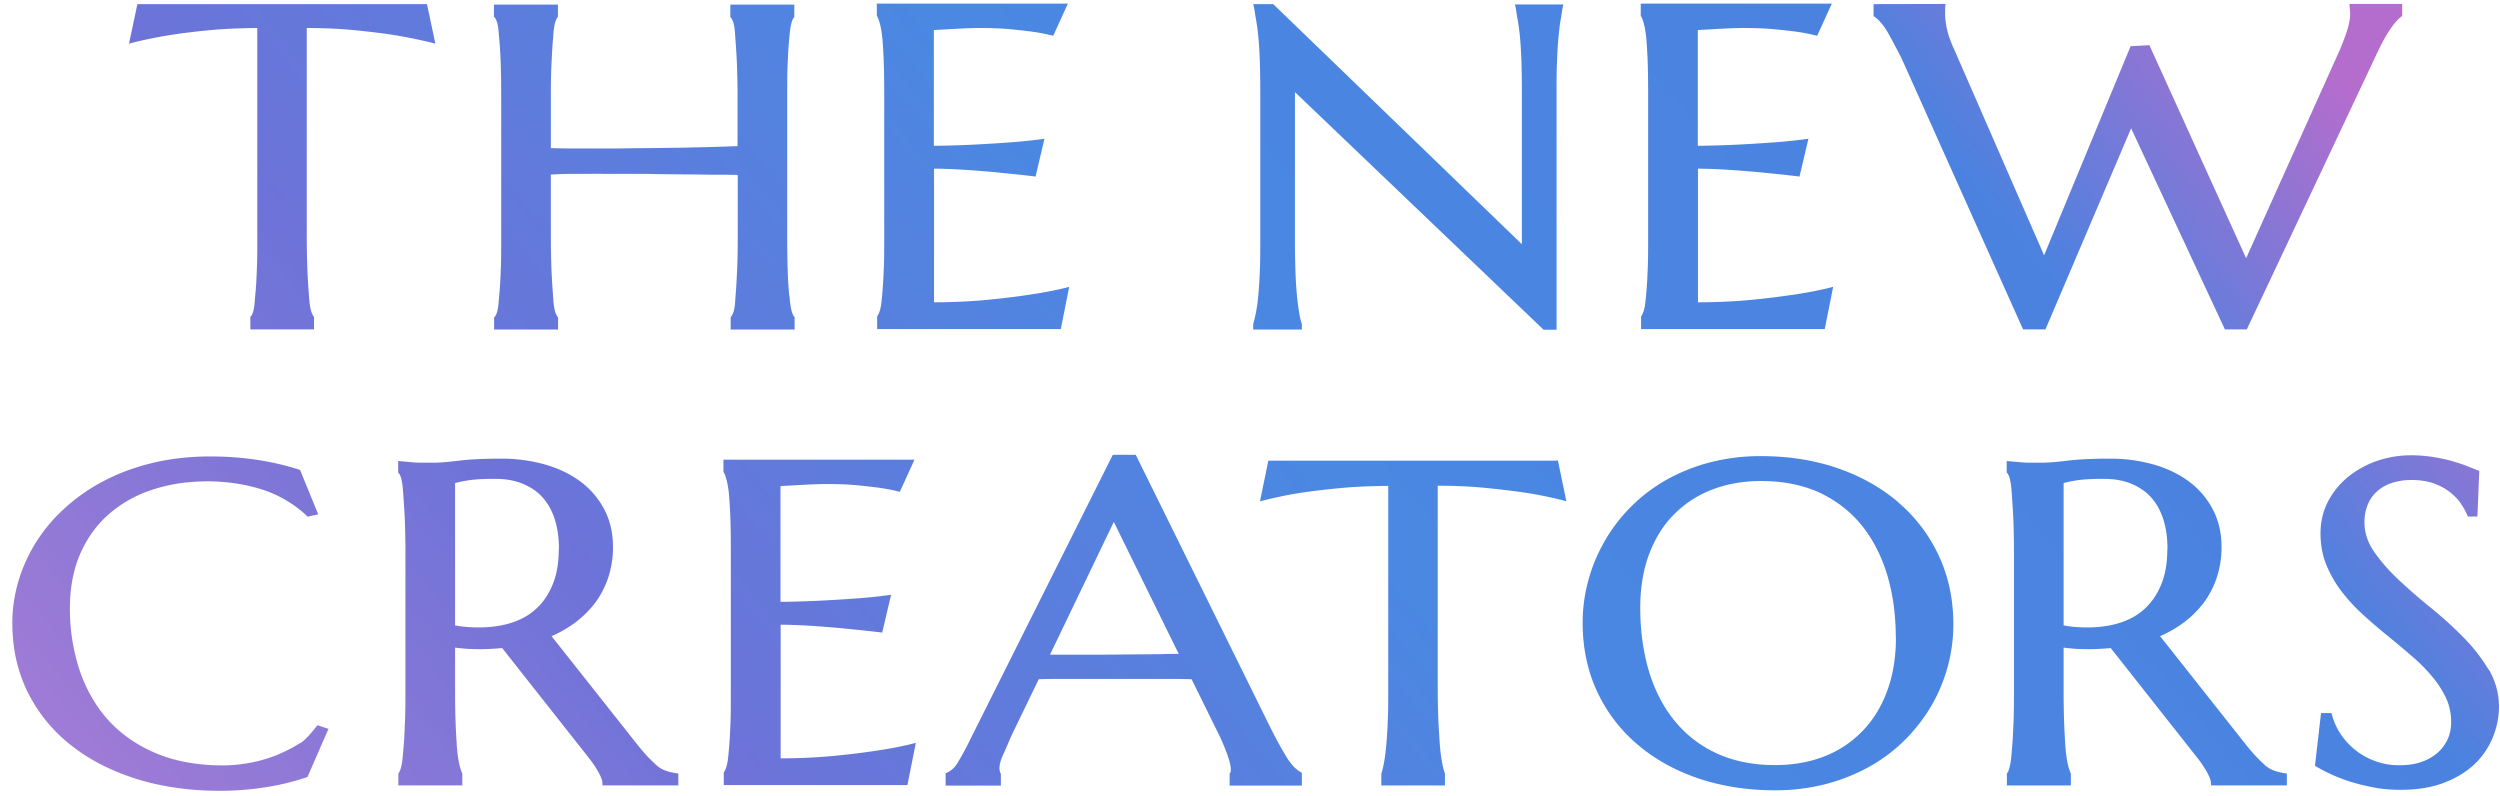 <svg width="179" height="57" viewBox="0 0 179 57" fill="none" xmlns="http://www.w3.org/2000/svg"><path d="M21.543 53.164c-.53.35-1.11.639-1.712.892a10.02 10.02 0 01-1.892.554c-.651.12-1.314.193-1.965.193-1.82 0-3.435-.29-4.797-.867-1.362-.567-2.508-1.374-3.412-2.362-.904-1-1.59-2.193-2.06-3.566a14.046 14.046 0 01-.7-4.458c0-1.434.241-2.735.723-3.856.482-1.12 1.157-2.072 2.025-2.843a8.879 8.879 0 013.11-1.771c1.206-.41 2.556-.615 4.002-.615 1.446 0 2.905.23 4.17.675 1.845.65 2.99 1.855 2.99 1.855l.76-.168-1.303-3.181-.084-.024c-1.94-.627-4.086-.94-6.352-.94-1.459 0-2.845.157-4.098.458-1.254.301-2.423.723-3.472 1.277a13.056 13.056 0 00-2.808 1.94 11.639 11.639 0 00-2.074 2.446c-.554.88-.988 1.831-1.277 2.819-.29.976-.434 1.988-.434 3.012 0 1.795.373 3.446 1.097 4.916a11.096 11.096 0 003.073 3.783c1.302 1.048 2.893 1.856 4.701 2.434 1.808.566 3.833.855 6.003.855 1.085 0 2.17-.084 3.242-.253a17.534 17.534 0 002.941-.71l.073-.025 1.506-3.446-.795-.265s-.687.94-1.218 1.29l.037-.049z" fill="url(#paint0_linear_2232_616)"/><path d="M92.273 54.454a20.546 20.546 0 01-.675-1.145c-.229-.41-.458-.855-.687-1.313l-9.546-19.338-.049-.096h-1.639L69.552 52.779a23.23 23.23 0 01-1.024 1.904c-.302.494-.82.687-.82.687v.88h3.954v-.856s-.314-.35.18-1.398c.217-.458.386-.892.555-1.277l1.977-4.085c.663-.024 1.398-.024 2.217-.024h6.22c1.025 0 1.868 0 2.507.024l2.073 4.205c1.073 2.386.663 2.519.651 2.543v.867h5.171v-.916s-.506-.228-.928-.88h-.012zm-7.87-7.639c-.435 0-.917.012-1.435.024l-4.086.036H75.18l4.569-9.506 4.652 9.458v-.012z" fill="url(#paint1_linear_2232_616)"/><path d="M111.426 32.983H90.815l-.603 2.916.277-.072a29.91 29.91 0 012.495-.519 47.017 47.017 0 012.87-.349c1.048-.108 2.241-.157 3.543-.169v14.543c0 .891 0 1.675-.036 2.337a26.63 26.63 0 01-.109 1.723 13.77 13.77 0 01-.156 1.205c-.06.313-.121.59-.193.795v.844h4.556v-.844a4.6 4.6 0 01-.205-.807c-.06-.325-.121-.735-.157-1.205-.036-.494-.072-1.072-.108-1.723a62.58 62.58 0 01-.048-2.337V34.778c1.301 0 2.495.06 3.543.169 1.097.108 2.074.229 2.869.35a30.7 30.7 0 012.519.517l.278.073-.603-2.916h-.157l.036.012z" fill="url(#paint2_linear_2232_616)"/><path d="M135.943 35.983c-1.217-1.048-2.688-1.88-4.363-2.458-1.676-.578-3.52-.867-5.485-.867a14.55 14.55 0 00-3.7.458 13.239 13.239 0 00-3.146 1.277 11.78 11.78 0 00-4.375 4.386 11.89 11.89 0 00-1.158 2.807 11.487 11.487 0 00-.397 3.012c0 1.795.349 3.446 1.036 4.916a10.992 10.992 0 002.881 3.783c1.217 1.048 2.688 1.867 4.363 2.434 1.676.566 3.52.855 5.485.855a14.39 14.39 0 003.688-.458 13.646 13.646 0 003.134-1.265 11.8 11.8 0 002.531-1.928 12.355 12.355 0 001.869-2.433c.506-.88.892-1.82 1.157-2.796.265-.988.398-2 .398-3 0-1.783-.35-3.434-1.037-4.903a11.182 11.182 0 00-2.881-3.808v-.012zm-.193 9.651c0 1.434-.217 2.735-.638 3.868-.422 1.132-1.025 2.096-1.784 2.867a7.627 7.627 0 01-2.725 1.795c-1.048.41-2.229.615-3.507.615-1.591 0-3.014-.29-4.219-.856a8.33 8.33 0 01-3.013-2.361c-.808-1-1.411-2.205-1.82-3.566-.398-1.374-.603-2.88-.603-4.47 0-1.434.217-2.735.639-3.856.422-1.12 1.024-2.084 1.784-2.843a7.717 7.717 0 012.724-1.771c1.061-.41 2.242-.615 3.507-.615 1.591 0 3.014.29 4.207.843 1.193.567 2.206 1.35 3.001 2.338.808 1 1.411 2.193 1.821 3.542.409 1.361.614 2.868.614 4.47h.012z" fill="url(#paint3_linear_2232_616)"/><path d="M47.108 54.888c-.229-.217-.482-.446-.747-.723a16.55 16.55 0 01-.844-1L39.49 45.55a8.643 8.643 0 001.664-.952 7.478 7.478 0 001.458-1.434 6.512 6.512 0 00.94-1.819 6.987 6.987 0 00.338-2.169c0-1-.205-1.903-.615-2.686a5.89 5.89 0 00-1.7-2c-.723-.543-1.578-.952-2.543-1.23a11.526 11.526 0 00-3.17-.421c-1.205 0-2.218.048-3.001.145-.771.096-1.386.144-1.832.144h-.844c-.265 0-.518-.012-.735-.036l-.94-.084v.831c.277.241.325 1.024.361 1.506.036.494.073 1.072.109 1.723.024.687.048 1.47.048 2.337v10.302c0 .88-.012 1.675-.048 2.35-.024.65-.06 1.228-.109 1.722-.036.482-.108 1.326-.35 1.603v.855h4.581v-.843c-.084-.217-.253-.566-.361-1.615-.049-.494-.073-1.072-.109-1.723a62.32 62.32 0 01-.048-2.337v-3.35c.265.037.542.06.82.085.65.036 1.253.036 1.844 0 .24-.012.47-.036.71-.048l6.172 7.82c.253.312.47.638.663.963.18.313.29.566.326.735l.024.313h5.424v-.855s-1.013-.097-1.447-.506l-.012.012zm-7.1-15.579c0 .94-.132 1.771-.41 2.47-.276.699-.65 1.277-1.144 1.747-.482.47-1.085.82-1.784 1.048-.952.314-2.037.41-3.29.314a8.997 8.997 0 01-.796-.109V34.586c.229-.06.542-.133.94-.193.47-.072 1.109-.108 1.904-.108.796 0 1.447.12 2.025.361.567.241 1.05.566 1.423 1 .373.422.663.952.855 1.567.193.626.29 1.325.29 2.096h-.012z" fill="url(#paint4_linear_2232_616)"/><path d="M162.28 54.888c-.229-.217-.482-.446-.747-.723-.265-.29-.555-.627-.844-1l-6.027-7.615a8.661 8.661 0 001.664-.952 7.498 7.498 0 001.458-1.434 6.507 6.507 0 00.94-1.819 6.987 6.987 0 00.338-2.169c0-1-.205-1.903-.615-2.686a5.884 5.884 0 00-1.7-2c-.723-.543-1.579-.952-2.543-1.23a11.524 11.524 0 00-3.17-.421c-1.205 0-2.218.048-3.001.145-.772.096-1.386.144-1.832.144h-.844a6.82 6.82 0 01-.735-.036l-.941-.084v.831c.278.241.326 1.024.362 1.506.036.494.072 1.072.108 1.723.025.687.049 1.47.049 2.337v10.302c0 .88-.012 1.675-.049 2.35-.024.65-.06 1.228-.108 1.722-.036.482-.108 1.326-.35 1.603v.855h4.581v-.843c-.085-.217-.253-.566-.362-1.615-.048-.494-.072-1.072-.108-1.723a62.359 62.359 0 01-.049-2.337v-3.35c.266.037.543.06.82.085.651.036 1.254.036 1.844 0 .241-.012.47-.036.712-.048l6.171 7.82c.253.312.47.638.663.963.181.313.289.566.325.735l.024.313h5.425v-.855s-1.013-.097-1.447-.506l-.012.012zm-7.099-15.579c0 .94-.133 1.771-.41 2.47-.278.699-.651 1.277-1.145 1.747-.483.47-1.085.82-1.784 1.048-.953.314-2.037.41-3.291.314a9.065 9.065 0 01-.796-.109V34.586c.23-.06.543-.133.941-.193.47-.072 1.109-.108 1.904-.108.796 0 1.447.12 2.025.361.567.241 1.049.566 1.422 1 .374.422.663.952.856 1.567.193.626.29 1.325.29 2.096h-.012z" fill="url(#paint5_linear_2232_616)"/><path d="M178.191 47.96a12.363 12.363 0 00-1.808-2.326 28.35 28.35 0 00-2.338-2.12 38.892 38.892 0 01-2.315-2.013c-.699-.662-1.302-1.349-1.76-2.024-.446-.65-.675-1.349-.675-2.072 0-.446.073-.867.217-1.229a2.56 2.56 0 01.639-.952 2.929 2.929 0 011.049-.626 4.541 4.541 0 011.47-.23c.615 0 1.158.085 1.616.254.458.169.843.385 1.157.638.313.253.578.53.771.82.193.289.338.554.434.783l.048.12h.687l.133-3.265-.844-.337c-.289-.12-.651-.23-1.048-.35-.398-.12-.856-.216-1.35-.3a10.094 10.094 0 00-1.652-.133c-.807 0-1.615.132-2.374.385a6.905 6.905 0 00-2.074 1.12 5.657 5.657 0 00-1.47 1.772c-.374.699-.555 1.482-.555 2.337 0 .807.145 1.567.422 2.241a8.22 8.22 0 001.085 1.892c.446.578.952 1.133 1.519 1.65a38.267 38.267 0 001.724 1.483c.59.481 1.157.951 1.711 1.433.555.47 1.049.952 1.471 1.458a7.188 7.188 0 011.036 1.566c.253.53.386 1.133.386 1.76 0 .445-.084.867-.253 1.24a2.908 2.908 0 01-.735.976 3.499 3.499 0 01-1.157.651c-.459.157-.977.229-1.555.229a4.842 4.842 0 01-1.748-.301 4.995 4.995 0 01-2.471-1.94 4.797 4.797 0 01-.615-1.361l-.036-.133h-.747l-.434 3.771.096.06a11.932 11.932 0 002.411 1.073c.518.168 1.085.3 1.699.421.615.12 1.266.17 1.941.17 1.217 0 2.278-.182 3.158-.531.892-.35 1.627-.82 2.194-1.374a5.58 5.58 0 001.265-1.927 5.81 5.81 0 00.41-2.133c0-.94-.253-1.843-.735-2.663v.036z" fill="url(#paint6_linear_2232_616)"/><path d="M62.537 53.779c-.856.132-1.88.253-3.026.361a41.466 41.466 0 01-3.616.157V44.73c.723 0 1.483.037 2.266.085.844.06 1.652.12 2.363.193.844.084 1.675.168 2.483.265l.157.024.638-2.711-.265.036a34.68 34.68 0 01-2.097.217c-.675.048-1.507.108-2.471.156-.916.049-1.953.085-3.086.097v-8.29l1.11-.06c.36-.024.734-.036 1.132-.06.386-.012.723-.024 1-.024.82 0 1.556.024 2.194.084.627.06 1.182.12 1.615.18.507.073.953.158 1.338.254l.157.036 1.049-2.301H51.797v.867s.253.338.386 1.494c.048.494.084 1.085.108 1.735.024.663.036 1.458.036 2.35V49.67c0 .892 0 1.687-.036 2.35-.024.65-.06 1.229-.108 1.723-.048.482-.073 1.156-.362 1.566v.904h13.15l.603-3.025-.277.073c-.832.205-1.748.373-2.748.518h-.012z" fill="url(#paint7_linear_2232_616)"/><path d="M30.45.295H9.838l-.602 2.831.277-.072c.735-.193 1.58-.362 2.495-.518a46.141 46.141 0 012.869-.362c1.049-.108 2.242-.156 3.544-.168v15.06c0 .904 0 1.7-.037 2.362a27.14 27.14 0 01-.108 1.735c-.048.482-.06 1.253-.35 1.53v.891h4.557v-.891c-.265-.29-.326-1.048-.362-1.518a67.65 67.65 0 01-.108-1.747 63.725 63.725 0 01-.049-2.362V2.006c1.302 0 2.495.06 3.544.168 1.097.109 2.073.23 2.869.362a36.25 36.25 0 012.52.518l.276.072-.602-2.831h-.157.036z" fill="url(#paint8_linear_2232_616)"/><path d="M108.461.295c.072.217.133.735.193 1.06.06.325.121.735.169 1.217.048.506.084 1.084.108 1.747.024.675.036 1.47.036 2.361v10.808L91.164.295H89.73c.072.217.132.723.193 1.06.06.325.12.735.168 1.217.049.494.085 1.084.109 1.747.024.687.036 1.482.036 2.361v10.398c0 .892 0 1.687-.036 2.362-.024.662-.06 1.24-.109 1.735a11 11 0 01-.168 1.217c-.06.325-.133.59-.193.807v.397h3.483V23.2a4.692 4.692 0 01-.192-.807 17.33 17.33 0 01-.157-1.217 27.218 27.218 0 01-.109-1.735 65.595 65.595 0 01-.036-2.362V6.596l17.803 17.013h.928V6.692c0-.903 0-1.698.037-2.361.024-.687.06-1.265.108-1.747.048-.494.097-.904.157-1.217.06-.325.12-.843.193-1.048h-3.496l.012-.024z" fill="url(#paint9_linear_2232_616)"/><path d="M134.147.295v.868s.482.228 1.037 1.192c.192.338.843 1.543 1.048 2l8.619 19.23h1.603l6.135-14.398 6.714 14.398h1.567l9.438-20.013c1-2.072 1.687-2.422 1.687-2.422V.283h-3.785.012s.025.337.037.446c0 .096.012.18.012.277 0 .29-.061.65-.181 1.06-.133.434-.326.964-.591 1.579l-6.677 14.843-6.871-15.133-.048-.12-1.35.072-6.196 14.976-6.448-14.771c-.254-.554-.422-1.036-.507-1.434A5.259 5.259 0 01139.27.97V.74s0-.324.036-.457" fill="url(#paint10_linear_2232_616)"/><path d="M128.217 21.127a52.94 52.94 0 01-3.026.361 41.462 41.462 0 01-3.616.157v-9.567c.723 0 1.483.037 2.266.085.844.06 1.652.12 2.363.192.844.085 1.675.17 2.483.265l.157.025.638-2.711-.265.036c-.602.084-1.314.156-2.097.217-.675.048-1.507.108-2.471.156-.916.049-1.953.085-3.086.097V2.15l1.109-.06c.362-.024.735-.036 1.133-.06.386-.012.723-.024 1.001-.024.819 0 1.554.024 2.193.084.627.06 1.182.12 1.616.18.506.073.952.158 1.337.254l.157.036 1.049-2.3h-13.681v.867s.253.338.386 1.494c.048.494.084 1.085.108 1.735.024.663.036 1.458.036 2.35v10.313c0 .892 0 1.687-.036 2.35-.024.65-.06 1.229-.108 1.723-.049.482-.073 1.156-.362 1.566v.904h13.151l.602-3.025-.277.073a28.84 28.84 0 01-2.748.518h-.012z" fill="url(#paint11_linear_2232_616)"/><path d="M73.518 21.127c-.856.132-1.88.253-3.026.361a41.464 41.464 0 01-3.616.157v-9.567c.724 0 1.483.037 2.266.085.844.06 1.652.12 2.363.192.844.085 1.675.17 2.483.265l.157.025.639-2.711-.266.036c-.602.084-1.314.156-2.097.217-.675.048-1.507.108-2.471.156-.916.049-1.953.085-3.086.097V2.15l1.11-.06c.36-.024.734-.036 1.132-.06.386-.012.724-.024 1-.024.82 0 1.556.024 2.195.084.626.06 1.18.12 1.615.18a13.7 13.7 0 011.338.254l.156.036 1.05-2.3H62.78v.867s.252.338.385 1.494c.048.494.084 1.085.108 1.735.024.663.037 1.458.037 2.35v10.313c0 .892 0 1.687-.037 2.35a29.19 29.19 0 01-.108 1.723c-.048.482-.072 1.156-.362 1.566v.904h13.15l.603-3.025-.277.073c-.832.204-1.748.373-2.748.518h-.012z" fill="url(#paint12_linear_2232_616)"/><path d="M56.51 21.175a29.652 29.652 0 01-.108-1.735 67.49 67.49 0 01-.037-2.362V6.848c0-.903 0-1.698.036-2.36.025-.651.06-1.242.109-1.736.048-.482.108-1.277.362-1.53V.331h-4.58v.891c.325.326.325 1.06.36 1.53.037.47.073 1.037.11 1.747.023.687.047 1.482.047 2.362v3.603c-.433.011-.915.036-1.47.048-.735.024-1.53.036-2.375.06l-2.627.036c-.904 0-1.796.024-2.676.024h-2.52c-.626 0-1.18-.012-1.699-.024V6.861c0-.904.012-1.699.048-2.362.036-.698.06-1.265.109-1.747.036-.47.06-1.216.35-1.554V.331h-4.581v.867c.325.301.325 1.072.374 1.554.048.482.084 1.06.108 1.735.024.675.036 1.47.036 2.362v10.23c0 .903 0 1.698-.036 2.36-.024.675-.06 1.266-.108 1.736-.049.482-.049 1.253-.362 1.554v.867h4.58v-.867c-.3-.337-.325-1.072-.361-1.554a67.65 67.65 0 01-.109-1.748 63.725 63.725 0 01-.048-2.361V12.5a22.851 22.851 0 011.651-.049c.808 0 1.652-.012 2.532 0h2.736c.928.024 1.82.024 2.688.037.856 0 1.651.024 2.386.024.53 0 .989 0 1.387.012v4.542c0 .88-.013 1.675-.049 2.361-.036.7-.06 1.266-.108 1.748-.036.47-.036 1.204-.35 1.53v.891h4.58v-.891c-.265-.253-.325-1.06-.373-1.53h-.012z" fill="url(#paint13_linear_2232_616)"/><defs><linearGradient id="paint0_linear_2232_616" x1="13.715" y1="63.053" x2="131.888" y2="-36.714" gradientUnits="userSpaceOnUse"><stop stop-color="#9E7BD6"/><stop offset=".23" stop-color="#6D73D8"/><stop offset=".52" stop-color="#4A88E2"/><stop offset=".838" stop-color="#4B82E0"/><stop offset="1" stop-color="#B56DCD"/></linearGradient><linearGradient id="paint1_linear_2232_616" x1="13.715" y1="63.053" x2="131.888" y2="-36.714" gradientUnits="userSpaceOnUse"><stop stop-color="#9E7BD6"/><stop offset=".23" stop-color="#6D73D8"/><stop offset=".52" stop-color="#4A88E2"/><stop offset=".838" stop-color="#4B82E0"/><stop offset="1" stop-color="#B56DCD"/></linearGradient><linearGradient id="paint2_linear_2232_616" x1="13.715" y1="63.053" x2="131.888" y2="-36.714" gradientUnits="userSpaceOnUse"><stop stop-color="#9E7BD6"/><stop offset=".23" stop-color="#6D73D8"/><stop offset=".52" stop-color="#4A88E2"/><stop offset=".838" stop-color="#4B82E0"/><stop offset="1" stop-color="#B56DCD"/></linearGradient><linearGradient id="paint3_linear_2232_616" x1="13.715" y1="63.053" x2="131.888" y2="-36.714" gradientUnits="userSpaceOnUse"><stop stop-color="#9E7BD6"/><stop offset=".23" stop-color="#6D73D8"/><stop offset=".52" stop-color="#4A88E2"/><stop offset=".838" stop-color="#4B82E0"/><stop offset="1" stop-color="#B56DCD"/></linearGradient><linearGradient id="paint4_linear_2232_616" x1="13.715" y1="63.053" x2="131.888" y2="-36.714" gradientUnits="userSpaceOnUse"><stop stop-color="#9E7BD6"/><stop offset=".23" stop-color="#6D73D8"/><stop offset=".52" stop-color="#4A88E2"/><stop offset=".838" stop-color="#4B82E0"/><stop offset="1" stop-color="#B56DCD"/></linearGradient><linearGradient id="paint5_linear_2232_616" x1="13.715" y1="63.053" x2="131.888" y2="-36.714" gradientUnits="userSpaceOnUse"><stop stop-color="#9E7BD6"/><stop offset=".23" stop-color="#6D73D8"/><stop offset=".52" stop-color="#4A88E2"/><stop offset=".838" stop-color="#4B82E0"/><stop offset="1" stop-color="#B56DCD"/></linearGradient><linearGradient id="paint6_linear_2232_616" x1="13.715" y1="63.053" x2="131.888" y2="-36.714" gradientUnits="userSpaceOnUse"><stop stop-color="#9E7BD6"/><stop offset=".23" stop-color="#6D73D8"/><stop offset=".52" stop-color="#4A88E2"/><stop offset=".838" stop-color="#4B82E0"/><stop offset="1" stop-color="#B56DCD"/></linearGradient><linearGradient id="paint7_linear_2232_616" x1="13.715" y1="63.053" x2="131.888" y2="-36.714" gradientUnits="userSpaceOnUse"><stop stop-color="#9E7BD6"/><stop offset=".23" stop-color="#6D73D8"/><stop offset=".52" stop-color="#4A88E2"/><stop offset=".838" stop-color="#4B82E0"/><stop offset="1" stop-color="#B56DCD"/></linearGradient><linearGradient id="paint8_linear_2232_616" x1="13.715" y1="63.053" x2="131.888" y2="-36.714" gradientUnits="userSpaceOnUse"><stop stop-color="#9E7BD6"/><stop offset=".23" stop-color="#6D73D8"/><stop offset=".52" stop-color="#4A88E2"/><stop offset=".838" stop-color="#4B82E0"/><stop offset="1" stop-color="#B56DCD"/></linearGradient><linearGradient id="paint9_linear_2232_616" x1="13.715" y1="63.053" x2="131.888" y2="-36.714" gradientUnits="userSpaceOnUse"><stop stop-color="#9E7BD6"/><stop offset=".23" stop-color="#6D73D8"/><stop offset=".52" stop-color="#4A88E2"/><stop offset=".838" stop-color="#4B82E0"/><stop offset="1" stop-color="#B56DCD"/></linearGradient><linearGradient id="paint10_linear_2232_616" x1="13.715" y1="63.053" x2="131.888" y2="-36.714" gradientUnits="userSpaceOnUse"><stop stop-color="#9E7BD6"/><stop offset=".23" stop-color="#6D73D8"/><stop offset=".52" stop-color="#4A88E2"/><stop offset=".838" stop-color="#4B82E0"/><stop offset="1" stop-color="#B56DCD"/></linearGradient><linearGradient id="paint11_linear_2232_616" x1="13.715" y1="63.053" x2="131.888" y2="-36.714" gradientUnits="userSpaceOnUse"><stop stop-color="#9E7BD6"/><stop offset=".23" stop-color="#6D73D8"/><stop offset=".52" stop-color="#4A88E2"/><stop offset=".838" stop-color="#4B82E0"/><stop offset="1" stop-color="#B56DCD"/></linearGradient><linearGradient id="paint12_linear_2232_616" x1="13.715" y1="63.053" x2="131.888" y2="-36.714" gradientUnits="userSpaceOnUse"><stop stop-color="#9E7BD6"/><stop offset=".23" stop-color="#6D73D8"/><stop offset=".52" stop-color="#4A88E2"/><stop offset=".838" stop-color="#4B82E0"/><stop offset="1" stop-color="#B56DCD"/></linearGradient><linearGradient id="paint13_linear_2232_616" x1="13.715" y1="63.053" x2="131.888" y2="-36.714" gradientUnits="userSpaceOnUse"><stop stop-color="#9E7BD6"/><stop offset=".23" stop-color="#6D73D8"/><stop offset=".52" stop-color="#4A88E2"/><stop offset=".838" stop-color="#4B82E0"/><stop offset="1" stop-color="#B56DCD"/></linearGradient></defs></svg>